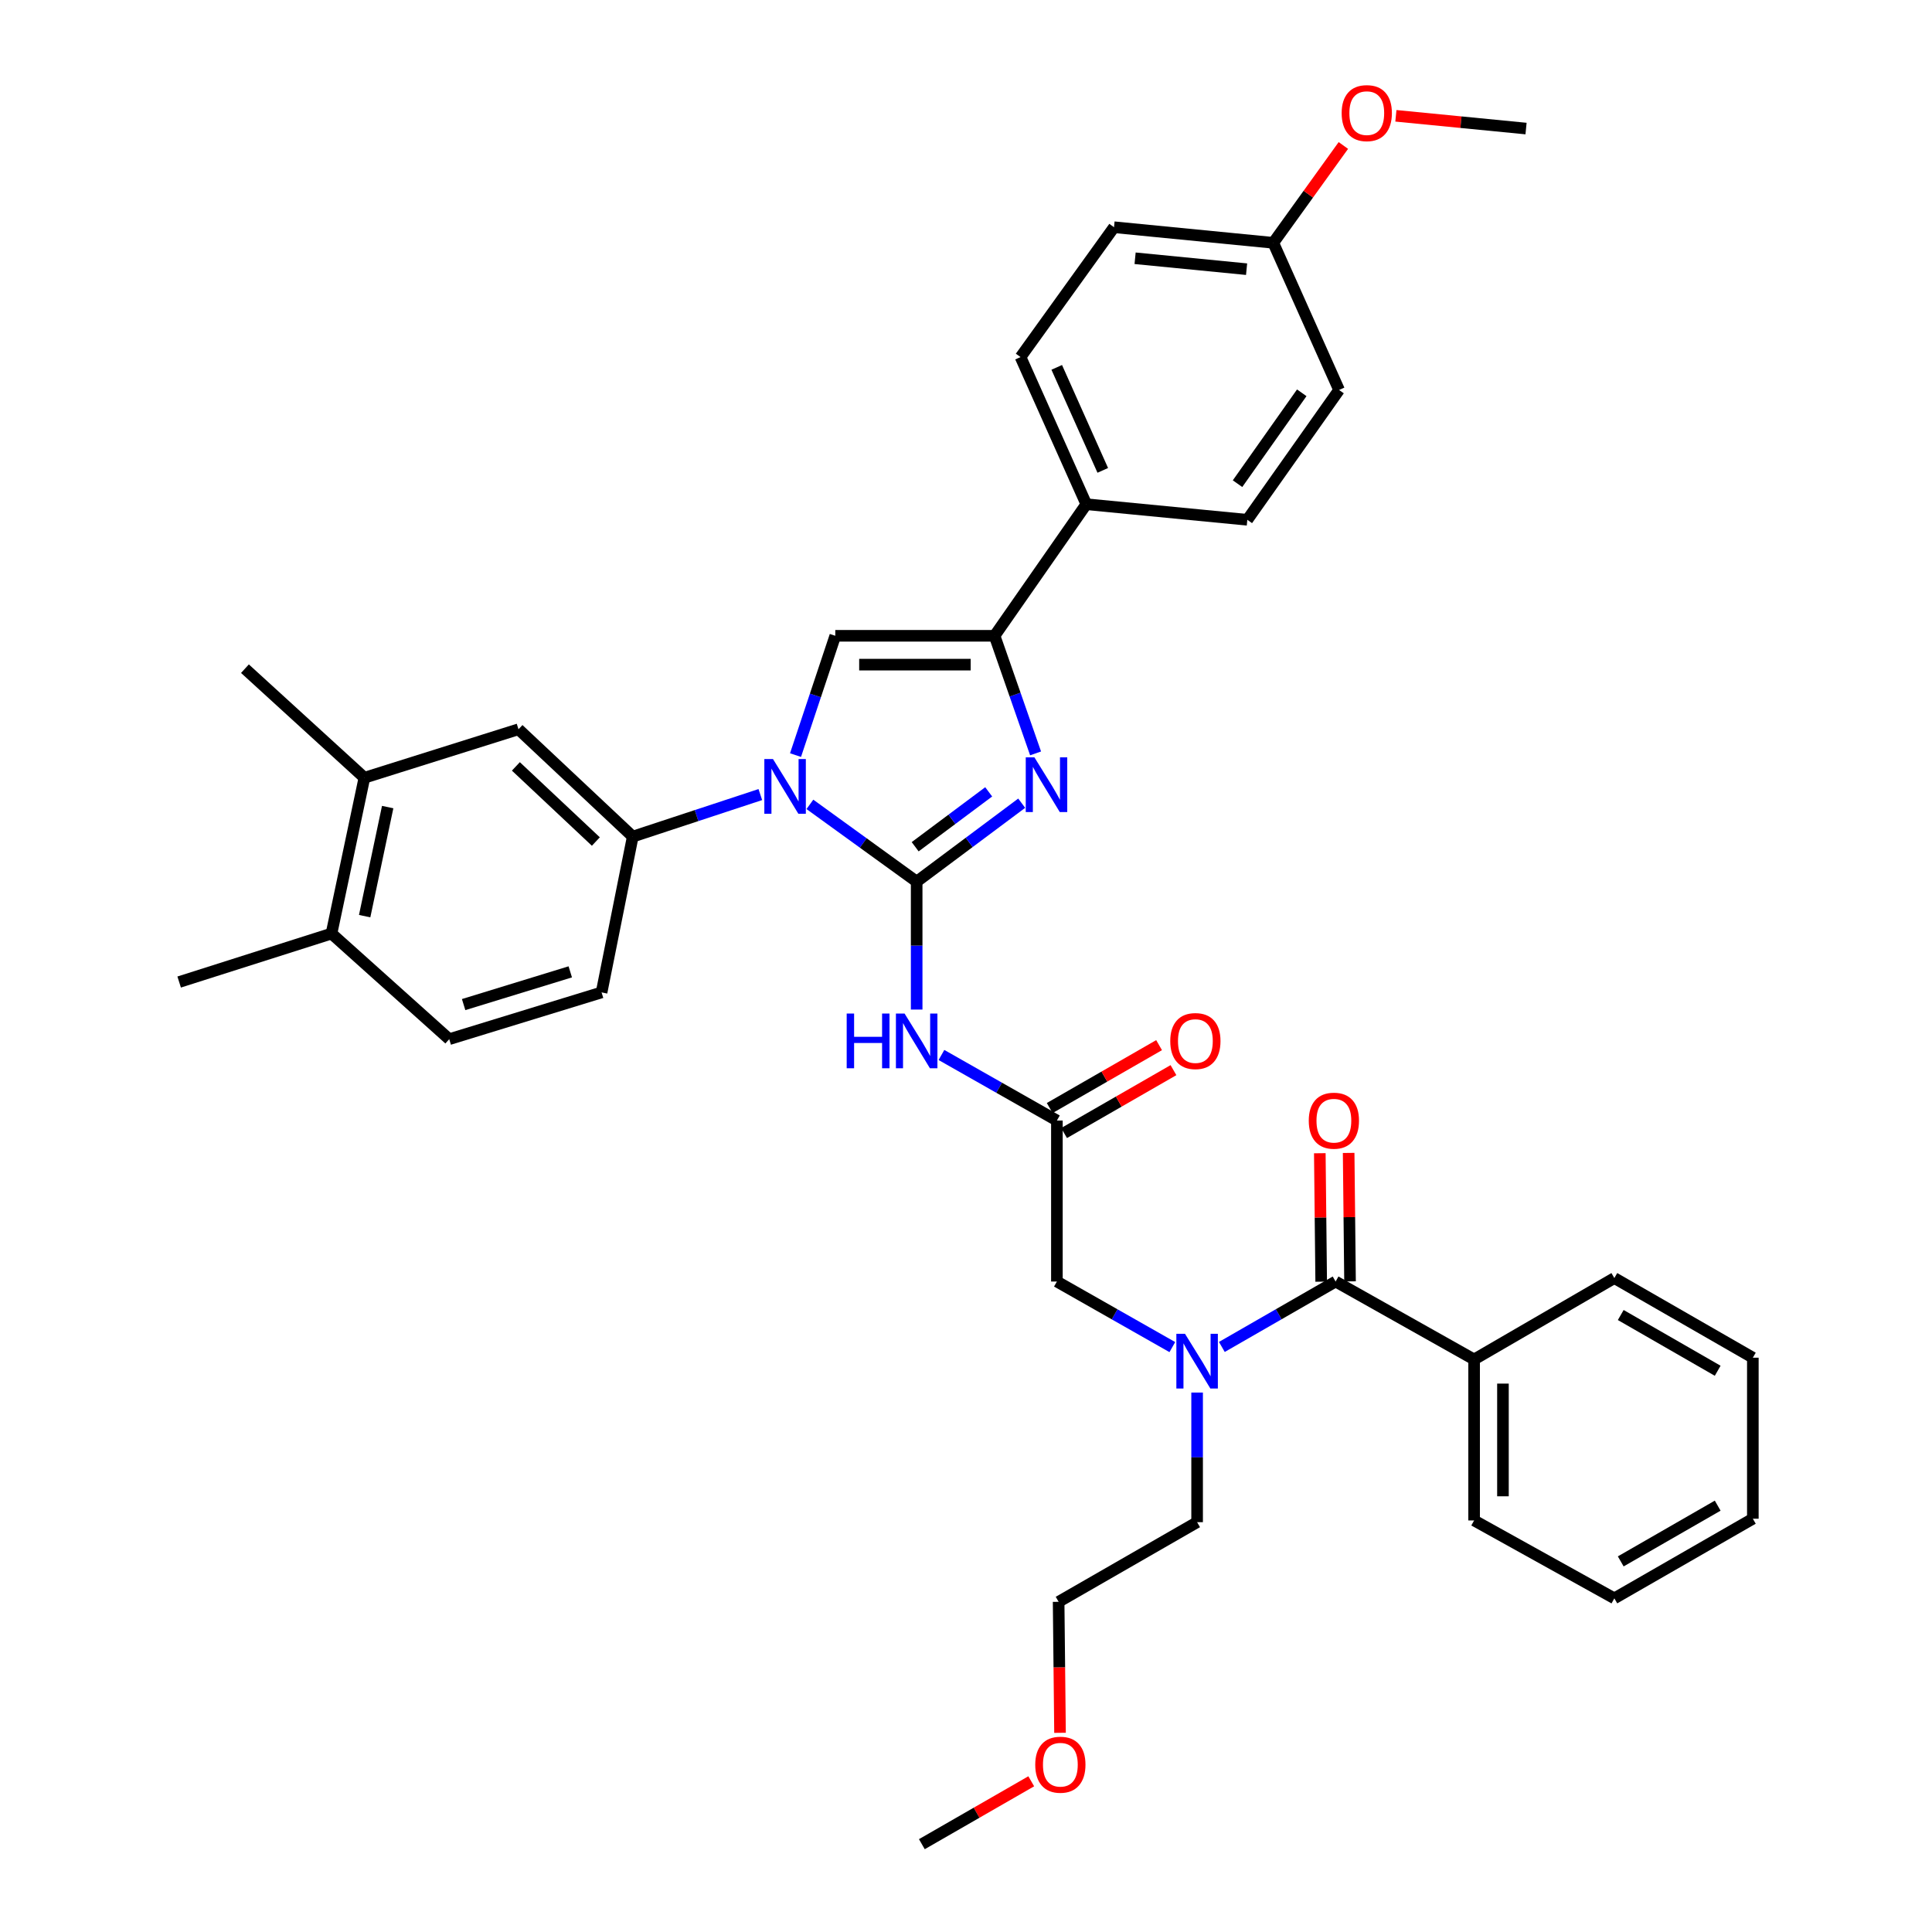 <?xml version='1.0' encoding='iso-8859-1'?>
<svg version='1.1' baseProfile='full'
              xmlns='http://www.w3.org/2000/svg'
                      xmlns:rdkit='http://www.rdkit.org/xml'
                      xmlns:xlink='http://www.w3.org/1999/xlink'
                  xml:space='preserve'
width='1000px' height='1000px' viewBox='0 0 1000 1000'>
<!-- END OF HEADER -->
<rect style='opacity:1.0;fill:#FFFFFF;stroke:none' width='1000' height='1000' x='0' y='0'> </rect>
<path class='bond-0' d='M 606.796,697.258 L 576.922,680.288' style='fill:none;fill-rule:evenodd;stroke:#0000FF;stroke-width:6px;stroke-linecap:butt;stroke-linejoin:miter;stroke-opacity:1' />
<path class='bond-0' d='M 576.922,680.288 L 547.048,663.318' style='fill:none;fill-rule:evenodd;stroke:#000000;stroke-width:6px;stroke-linecap:butt;stroke-linejoin:miter;stroke-opacity:1' />
<path class='bond-1' d='M 632.43,697.178 L 661.87,680.248' style='fill:none;fill-rule:evenodd;stroke:#0000FF;stroke-width:6px;stroke-linecap:butt;stroke-linejoin:miter;stroke-opacity:1' />
<path class='bond-1' d='M 661.87,680.248 L 691.31,663.318' style='fill:none;fill-rule:evenodd;stroke:#000000;stroke-width:6px;stroke-linecap:butt;stroke-linejoin:miter;stroke-opacity:1' />
<path class='bond-2' d='M 619.623,720.787 L 619.623,754.331' style='fill:none;fill-rule:evenodd;stroke:#0000FF;stroke-width:6px;stroke-linecap:butt;stroke-linejoin:miter;stroke-opacity:1' />
<path class='bond-2' d='M 619.623,754.331 L 619.623,787.875' style='fill:none;fill-rule:evenodd;stroke:#000000;stroke-width:6px;stroke-linecap:butt;stroke-linejoin:miter;stroke-opacity:1' />
<path class='bond-3' d='M 762.997,703.648 L 762.997,786.979' style='fill:none;fill-rule:evenodd;stroke:#000000;stroke-width:6px;stroke-linecap:butt;stroke-linejoin:miter;stroke-opacity:1' />
<path class='bond-3' d='M 777.925,716.148 L 777.925,774.479' style='fill:none;fill-rule:evenodd;stroke:#000000;stroke-width:6px;stroke-linecap:butt;stroke-linejoin:miter;stroke-opacity:1' />
<path class='bond-4' d='M 762.997,703.648 L 835.58,661.526' style='fill:none;fill-rule:evenodd;stroke:#000000;stroke-width:6px;stroke-linecap:butt;stroke-linejoin:miter;stroke-opacity:1' />
<path class='bond-5' d='M 762.997,703.648 L 691.31,663.318' style='fill:none;fill-rule:evenodd;stroke:#000000;stroke-width:6px;stroke-linecap:butt;stroke-linejoin:miter;stroke-opacity:1' />
<path class='bond-6' d='M 698.774,663.237 L 698.416,629.994' style='fill:none;fill-rule:evenodd;stroke:#000000;stroke-width:6px;stroke-linecap:butt;stroke-linejoin:miter;stroke-opacity:1' />
<path class='bond-6' d='M 698.416,629.994 L 698.059,596.75' style='fill:none;fill-rule:evenodd;stroke:#FF0000;stroke-width:6px;stroke-linecap:butt;stroke-linejoin:miter;stroke-opacity:1' />
<path class='bond-6' d='M 683.846,663.398 L 683.489,630.154' style='fill:none;fill-rule:evenodd;stroke:#000000;stroke-width:6px;stroke-linecap:butt;stroke-linejoin:miter;stroke-opacity:1' />
<path class='bond-6' d='M 683.489,630.154 L 683.132,596.91' style='fill:none;fill-rule:evenodd;stroke:#FF0000;stroke-width:6px;stroke-linecap:butt;stroke-linejoin:miter;stroke-opacity:1' />
<path class='bond-7' d='M 762.997,786.979 L 835.58,827.301' style='fill:none;fill-rule:evenodd;stroke:#000000;stroke-width:6px;stroke-linecap:butt;stroke-linejoin:miter;stroke-opacity:1' />
<path class='bond-8' d='M 835.58,661.526 L 907.268,702.744' style='fill:none;fill-rule:evenodd;stroke:#000000;stroke-width:6px;stroke-linecap:butt;stroke-linejoin:miter;stroke-opacity:1' />
<path class='bond-8' d='M 838.893,680.65 L 889.074,709.503' style='fill:none;fill-rule:evenodd;stroke:#000000;stroke-width:6px;stroke-linecap:butt;stroke-linejoin:miter;stroke-opacity:1' />
<path class='bond-9' d='M 548.665,896.902 L 548.304,862.997' style='fill:none;fill-rule:evenodd;stroke:#FF0000;stroke-width:6px;stroke-linecap:butt;stroke-linejoin:miter;stroke-opacity:1' />
<path class='bond-9' d='M 548.304,862.997 L 547.944,829.093' style='fill:none;fill-rule:evenodd;stroke:#000000;stroke-width:6px;stroke-linecap:butt;stroke-linejoin:miter;stroke-opacity:1' />
<path class='bond-10' d='M 533.772,921.991 L 505.462,938.268' style='fill:none;fill-rule:evenodd;stroke:#FF0000;stroke-width:6px;stroke-linecap:butt;stroke-linejoin:miter;stroke-opacity:1' />
<path class='bond-10' d='M 505.462,938.268 L 477.152,954.545' style='fill:none;fill-rule:evenodd;stroke:#000000;stroke-width:6px;stroke-linecap:butt;stroke-linejoin:miter;stroke-opacity:1' />
<path class='bond-11' d='M 619.623,787.875 L 547.944,829.093' style='fill:none;fill-rule:evenodd;stroke:#000000;stroke-width:6px;stroke-linecap:butt;stroke-linejoin:miter;stroke-opacity:1' />
<path class='bond-12' d='M 487.292,546.053 L 517.17,563.02' style='fill:none;fill-rule:evenodd;stroke:#0000FF;stroke-width:6px;stroke-linecap:butt;stroke-linejoin:miter;stroke-opacity:1' />
<path class='bond-12' d='M 517.17,563.02 L 547.048,579.986' style='fill:none;fill-rule:evenodd;stroke:#000000;stroke-width:6px;stroke-linecap:butt;stroke-linejoin:miter;stroke-opacity:1' />
<path class='bond-13' d='M 474.465,522.548 L 474.465,489.436' style='fill:none;fill-rule:evenodd;stroke:#0000FF;stroke-width:6px;stroke-linecap:butt;stroke-linejoin:miter;stroke-opacity:1' />
<path class='bond-13' d='M 474.465,489.436 L 474.465,456.325' style='fill:none;fill-rule:evenodd;stroke:#000000;stroke-width:6px;stroke-linecap:butt;stroke-linejoin:miter;stroke-opacity:1' />
<path class='bond-14' d='M 550.769,586.457 L 579.075,570.18' style='fill:none;fill-rule:evenodd;stroke:#000000;stroke-width:6px;stroke-linecap:butt;stroke-linejoin:miter;stroke-opacity:1' />
<path class='bond-14' d='M 579.075,570.18 L 607.381,553.903' style='fill:none;fill-rule:evenodd;stroke:#FF0000;stroke-width:6px;stroke-linecap:butt;stroke-linejoin:miter;stroke-opacity:1' />
<path class='bond-14' d='M 543.327,573.516 L 571.633,557.239' style='fill:none;fill-rule:evenodd;stroke:#000000;stroke-width:6px;stroke-linecap:butt;stroke-linejoin:miter;stroke-opacity:1' />
<path class='bond-14' d='M 571.633,557.239 L 599.939,540.962' style='fill:none;fill-rule:evenodd;stroke:#FF0000;stroke-width:6px;stroke-linecap:butt;stroke-linejoin:miter;stroke-opacity:1' />
<path class='bond-15' d='M 547.048,579.986 L 547.048,663.318' style='fill:none;fill-rule:evenodd;stroke:#000000;stroke-width:6px;stroke-linecap:butt;stroke-linejoin:miter;stroke-opacity:1' />
<path class='bond-16' d='M 419.202,416.338 L 446.833,436.331' style='fill:none;fill-rule:evenodd;stroke:#0000FF;stroke-width:6px;stroke-linecap:butt;stroke-linejoin:miter;stroke-opacity:1' />
<path class='bond-16' d='M 446.833,436.331 L 474.465,456.325' style='fill:none;fill-rule:evenodd;stroke:#000000;stroke-width:6px;stroke-linecap:butt;stroke-linejoin:miter;stroke-opacity:1' />
<path class='bond-17' d='M 411.764,390.832 L 422.054,359.96' style='fill:none;fill-rule:evenodd;stroke:#0000FF;stroke-width:6px;stroke-linecap:butt;stroke-linejoin:miter;stroke-opacity:1' />
<path class='bond-17' d='M 422.054,359.96 L 432.343,329.089' style='fill:none;fill-rule:evenodd;stroke:#000000;stroke-width:6px;stroke-linecap:butt;stroke-linejoin:miter;stroke-opacity:1' />
<path class='bond-18' d='M 393.545,411.269 L 360.526,422.149' style='fill:none;fill-rule:evenodd;stroke:#0000FF;stroke-width:6px;stroke-linecap:butt;stroke-linejoin:miter;stroke-opacity:1' />
<path class='bond-18' d='M 360.526,422.149 L 327.507,433.029' style='fill:none;fill-rule:evenodd;stroke:#000000;stroke-width:6px;stroke-linecap:butt;stroke-linejoin:miter;stroke-opacity:1' />
<path class='bond-19' d='M 474.465,456.325 L 501.647,436.03' style='fill:none;fill-rule:evenodd;stroke:#000000;stroke-width:6px;stroke-linecap:butt;stroke-linejoin:miter;stroke-opacity:1' />
<path class='bond-19' d='M 501.647,436.03 L 528.829,415.735' style='fill:none;fill-rule:evenodd;stroke:#0000FF;stroke-width:6px;stroke-linecap:butt;stroke-linejoin:miter;stroke-opacity:1' />
<path class='bond-19' d='M 473.689,438.275 L 492.716,424.068' style='fill:none;fill-rule:evenodd;stroke:#000000;stroke-width:6px;stroke-linecap:butt;stroke-linejoin:miter;stroke-opacity:1' />
<path class='bond-19' d='M 492.716,424.068 L 511.743,409.862' style='fill:none;fill-rule:evenodd;stroke:#0000FF;stroke-width:6px;stroke-linecap:butt;stroke-linejoin:miter;stroke-opacity:1' />
<path class='bond-20' d='M 536.015,389.95 L 525.401,359.52' style='fill:none;fill-rule:evenodd;stroke:#0000FF;stroke-width:6px;stroke-linecap:butt;stroke-linejoin:miter;stroke-opacity:1' />
<path class='bond-20' d='M 525.401,359.52 L 514.787,329.089' style='fill:none;fill-rule:evenodd;stroke:#000000;stroke-width:6px;stroke-linecap:butt;stroke-linejoin:miter;stroke-opacity:1' />
<path class='bond-21' d='M 514.787,329.089 L 562.274,260.984' style='fill:none;fill-rule:evenodd;stroke:#000000;stroke-width:6px;stroke-linecap:butt;stroke-linejoin:miter;stroke-opacity:1' />
<path class='bond-22' d='M 514.787,329.089 L 432.343,329.089' style='fill:none;fill-rule:evenodd;stroke:#000000;stroke-width:6px;stroke-linecap:butt;stroke-linejoin:miter;stroke-opacity:1' />
<path class='bond-22' d='M 502.42,344.017 L 444.71,344.017' style='fill:none;fill-rule:evenodd;stroke:#000000;stroke-width:6px;stroke-linecap:butt;stroke-linejoin:miter;stroke-opacity:1' />
<path class='bond-23' d='M 562.274,260.984 L 528.23,184.819' style='fill:none;fill-rule:evenodd;stroke:#000000;stroke-width:6px;stroke-linecap:butt;stroke-linejoin:miter;stroke-opacity:1' />
<path class='bond-23' d='M 570.796,243.468 L 546.966,190.152' style='fill:none;fill-rule:evenodd;stroke:#000000;stroke-width:6px;stroke-linecap:butt;stroke-linejoin:miter;stroke-opacity:1' />
<path class='bond-24' d='M 562.274,260.984 L 645.614,269.045' style='fill:none;fill-rule:evenodd;stroke:#000000;stroke-width:6px;stroke-linecap:butt;stroke-linejoin:miter;stroke-opacity:1' />
<path class='bond-25' d='M 528.23,184.819 L 576.614,117.61' style='fill:none;fill-rule:evenodd;stroke:#000000;stroke-width:6px;stroke-linecap:butt;stroke-linejoin:miter;stroke-opacity:1' />
<path class='bond-26' d='M 188.611,402.559 L 171.585,483.212' style='fill:none;fill-rule:evenodd;stroke:#000000;stroke-width:6px;stroke-linecap:butt;stroke-linejoin:miter;stroke-opacity:1' />
<path class='bond-26' d='M 200.663,417.741 L 188.745,474.197' style='fill:none;fill-rule:evenodd;stroke:#000000;stroke-width:6px;stroke-linecap:butt;stroke-linejoin:miter;stroke-opacity:1' />
<path class='bond-27' d='M 188.611,402.559 L 268.368,377.472' style='fill:none;fill-rule:evenodd;stroke:#000000;stroke-width:6px;stroke-linecap:butt;stroke-linejoin:miter;stroke-opacity:1' />
<path class='bond-28' d='M 188.611,402.559 L 126.785,346.107' style='fill:none;fill-rule:evenodd;stroke:#000000;stroke-width:6px;stroke-linecap:butt;stroke-linejoin:miter;stroke-opacity:1' />
<path class='bond-29' d='M 171.585,483.212 L 232.524,537.873' style='fill:none;fill-rule:evenodd;stroke:#000000;stroke-width:6px;stroke-linecap:butt;stroke-linejoin:miter;stroke-opacity:1' />
<path class='bond-30' d='M 171.585,483.212 L 92.732,508.299' style='fill:none;fill-rule:evenodd;stroke:#000000;stroke-width:6px;stroke-linecap:butt;stroke-linejoin:miter;stroke-opacity:1' />
<path class='bond-31' d='M 268.368,377.472 L 327.507,433.029' style='fill:none;fill-rule:evenodd;stroke:#000000;stroke-width:6px;stroke-linecap:butt;stroke-linejoin:miter;stroke-opacity:1' />
<path class='bond-31' d='M 267.018,396.686 L 308.416,435.576' style='fill:none;fill-rule:evenodd;stroke:#000000;stroke-width:6px;stroke-linecap:butt;stroke-linejoin:miter;stroke-opacity:1' />
<path class='bond-32' d='M 232.524,537.873 L 311.377,513.673' style='fill:none;fill-rule:evenodd;stroke:#000000;stroke-width:6px;stroke-linecap:butt;stroke-linejoin:miter;stroke-opacity:1' />
<path class='bond-32' d='M 239.972,519.972 L 295.169,503.032' style='fill:none;fill-rule:evenodd;stroke:#000000;stroke-width:6px;stroke-linecap:butt;stroke-linejoin:miter;stroke-opacity:1' />
<path class='bond-33' d='M 327.507,433.029 L 311.377,513.673' style='fill:none;fill-rule:evenodd;stroke:#000000;stroke-width:6px;stroke-linecap:butt;stroke-linejoin:miter;stroke-opacity:1' />
<path class='bond-34' d='M 645.614,269.045 L 693.101,201.845' style='fill:none;fill-rule:evenodd;stroke:#000000;stroke-width:6px;stroke-linecap:butt;stroke-linejoin:miter;stroke-opacity:1' />
<path class='bond-34' d='M 640.546,250.35 L 673.787,203.31' style='fill:none;fill-rule:evenodd;stroke:#000000;stroke-width:6px;stroke-linecap:butt;stroke-linejoin:miter;stroke-opacity:1' />
<path class='bond-35' d='M 659.049,125.679 L 693.101,201.845' style='fill:none;fill-rule:evenodd;stroke:#000000;stroke-width:6px;stroke-linecap:butt;stroke-linejoin:miter;stroke-opacity:1' />
<path class='bond-36' d='M 659.049,125.679 L 677.186,100.49' style='fill:none;fill-rule:evenodd;stroke:#000000;stroke-width:6px;stroke-linecap:butt;stroke-linejoin:miter;stroke-opacity:1' />
<path class='bond-36' d='M 677.186,100.49 L 695.322,75.3' style='fill:none;fill-rule:evenodd;stroke:#FF0000;stroke-width:6px;stroke-linecap:butt;stroke-linejoin:miter;stroke-opacity:1' />
<path class='bond-37' d='M 659.049,125.679 L 576.614,117.61' style='fill:none;fill-rule:evenodd;stroke:#000000;stroke-width:6px;stroke-linecap:butt;stroke-linejoin:miter;stroke-opacity:1' />
<path class='bond-37' d='M 645.229,139.326 L 587.525,133.677' style='fill:none;fill-rule:evenodd;stroke:#000000;stroke-width:6px;stroke-linecap:butt;stroke-linejoin:miter;stroke-opacity:1' />
<path class='bond-38' d='M 722.511,59.945 L 756.194,63.242' style='fill:none;fill-rule:evenodd;stroke:#FF0000;stroke-width:6px;stroke-linecap:butt;stroke-linejoin:miter;stroke-opacity:1' />
<path class='bond-38' d='M 756.194,63.242 L 789.876,66.54' style='fill:none;fill-rule:evenodd;stroke:#000000;stroke-width:6px;stroke-linecap:butt;stroke-linejoin:miter;stroke-opacity:1' />
<path class='bond-39' d='M 835.58,827.301 L 907.268,786.083' style='fill:none;fill-rule:evenodd;stroke:#000000;stroke-width:6px;stroke-linecap:butt;stroke-linejoin:miter;stroke-opacity:1' />
<path class='bond-39' d='M 838.893,808.177 L 889.074,779.325' style='fill:none;fill-rule:evenodd;stroke:#000000;stroke-width:6px;stroke-linecap:butt;stroke-linejoin:miter;stroke-opacity:1' />
<path class='bond-40' d='M 907.268,702.744 L 907.268,786.083' style='fill:none;fill-rule:evenodd;stroke:#000000;stroke-width:6px;stroke-linecap:butt;stroke-linejoin:miter;stroke-opacity:1' />
<path  class='atom-0' d='M 613.363 690.384
L 622.643 705.384
Q 623.563 706.864, 625.043 709.544
Q 626.523 712.224, 626.603 712.384
L 626.603 690.384
L 630.363 690.384
L 630.363 718.704
L 626.483 718.704
L 616.523 702.304
Q 615.363 700.384, 614.123 698.184
Q 612.923 695.984, 612.563 695.304
L 612.563 718.704
L 608.883 718.704
L 608.883 690.384
L 613.363 690.384
' fill='#0000FF'/>
<path  class='atom-3' d='M 677.414 580.066
Q 677.414 573.266, 680.774 569.466
Q 684.134 565.666, 690.414 565.666
Q 696.694 565.666, 700.054 569.466
Q 703.414 573.266, 703.414 580.066
Q 703.414 586.946, 700.014 590.866
Q 696.614 594.746, 690.414 594.746
Q 684.174 594.746, 680.774 590.866
Q 677.414 586.986, 677.414 580.066
M 690.414 591.546
Q 694.734 591.546, 697.054 588.666
Q 699.414 585.746, 699.414 580.066
Q 699.414 574.506, 697.054 571.706
Q 694.734 568.866, 690.414 568.866
Q 686.094 568.866, 683.734 571.666
Q 681.414 574.466, 681.414 580.066
Q 681.414 585.786, 683.734 588.666
Q 686.094 591.546, 690.414 591.546
' fill='#FF0000'/>
<path  class='atom-6' d='M 535.839 913.408
Q 535.839 906.608, 539.199 902.808
Q 542.559 899.008, 548.839 899.008
Q 555.119 899.008, 558.479 902.808
Q 561.839 906.608, 561.839 913.408
Q 561.839 920.288, 558.439 924.208
Q 555.039 928.088, 548.839 928.088
Q 542.599 928.088, 539.199 924.208
Q 535.839 920.328, 535.839 913.408
M 548.839 924.888
Q 553.159 924.888, 555.479 922.008
Q 557.839 919.088, 557.839 913.408
Q 557.839 907.848, 555.479 905.048
Q 553.159 902.208, 548.839 902.208
Q 544.519 902.208, 542.159 905.008
Q 539.839 907.808, 539.839 913.408
Q 539.839 919.128, 542.159 922.008
Q 544.519 924.888, 548.839 924.888
' fill='#FF0000'/>
<path  class='atom-8' d='M 438.245 524.609
L 442.085 524.609
L 442.085 536.649
L 456.565 536.649
L 456.565 524.609
L 460.405 524.609
L 460.405 552.929
L 456.565 552.929
L 456.565 539.849
L 442.085 539.849
L 442.085 552.929
L 438.245 552.929
L 438.245 524.609
' fill='#0000FF'/>
<path  class='atom-8' d='M 468.205 524.609
L 477.485 539.609
Q 478.405 541.089, 479.885 543.769
Q 481.365 546.449, 481.445 546.609
L 481.445 524.609
L 485.205 524.609
L 485.205 552.929
L 481.325 552.929
L 471.365 536.529
Q 470.205 534.609, 468.965 532.409
Q 467.765 530.209, 467.405 529.529
L 467.405 552.929
L 463.725 552.929
L 463.725 524.609
L 468.205 524.609
' fill='#0000FF'/>
<path  class='atom-10' d='M 605.727 538.849
Q 605.727 532.049, 609.087 528.249
Q 612.447 524.449, 618.727 524.449
Q 625.007 524.449, 628.367 528.249
Q 631.727 532.049, 631.727 538.849
Q 631.727 545.729, 628.327 549.649
Q 624.927 553.529, 618.727 553.529
Q 612.487 553.529, 609.087 549.649
Q 605.727 545.769, 605.727 538.849
M 618.727 550.329
Q 623.047 550.329, 625.367 547.449
Q 627.727 544.529, 627.727 538.849
Q 627.727 533.289, 625.367 530.489
Q 623.047 527.649, 618.727 527.649
Q 614.407 527.649, 612.047 530.449
Q 609.727 533.249, 609.727 538.849
Q 609.727 544.569, 612.047 547.449
Q 614.407 550.329, 618.727 550.329
' fill='#FF0000'/>
<path  class='atom-12' d='M 400.1 392.886
L 409.38 407.886
Q 410.3 409.366, 411.78 412.046
Q 413.26 414.726, 413.34 414.886
L 413.34 392.886
L 417.1 392.886
L 417.1 421.206
L 413.22 421.206
L 403.26 404.806
Q 402.1 402.886, 400.86 400.686
Q 399.66 398.486, 399.3 397.806
L 399.3 421.206
L 395.62 421.206
L 395.62 392.886
L 400.1 392.886
' fill='#0000FF'/>
<path  class='atom-14' d='M 535.406 391.99
L 544.686 406.99
Q 545.606 408.47, 547.086 411.15
Q 548.566 413.83, 548.646 413.99
L 548.646 391.99
L 552.406 391.99
L 552.406 420.31
L 548.526 420.31
L 538.566 403.91
Q 537.406 401.99, 536.166 399.79
Q 534.966 397.59, 534.606 396.91
L 534.606 420.31
L 530.926 420.31
L 530.926 391.99
L 535.406 391.99
' fill='#0000FF'/>
<path  class='atom-31' d='M 694.441 58.55
Q 694.441 51.75, 697.801 47.95
Q 701.161 44.15, 707.441 44.15
Q 713.721 44.15, 717.081 47.95
Q 720.441 51.75, 720.441 58.55
Q 720.441 65.43, 717.041 69.35
Q 713.641 73.23, 707.441 73.23
Q 701.201 73.23, 697.801 69.35
Q 694.441 65.47, 694.441 58.55
M 707.441 70.03
Q 711.761 70.03, 714.081 67.15
Q 716.441 64.23, 716.441 58.55
Q 716.441 52.99, 714.081 50.19
Q 711.761 47.35, 707.441 47.35
Q 703.121 47.35, 700.761 50.15
Q 698.441 52.95, 698.441 58.55
Q 698.441 64.27, 700.761 67.15
Q 703.121 70.03, 707.441 70.03
' fill='#FF0000'/>
</svg>
